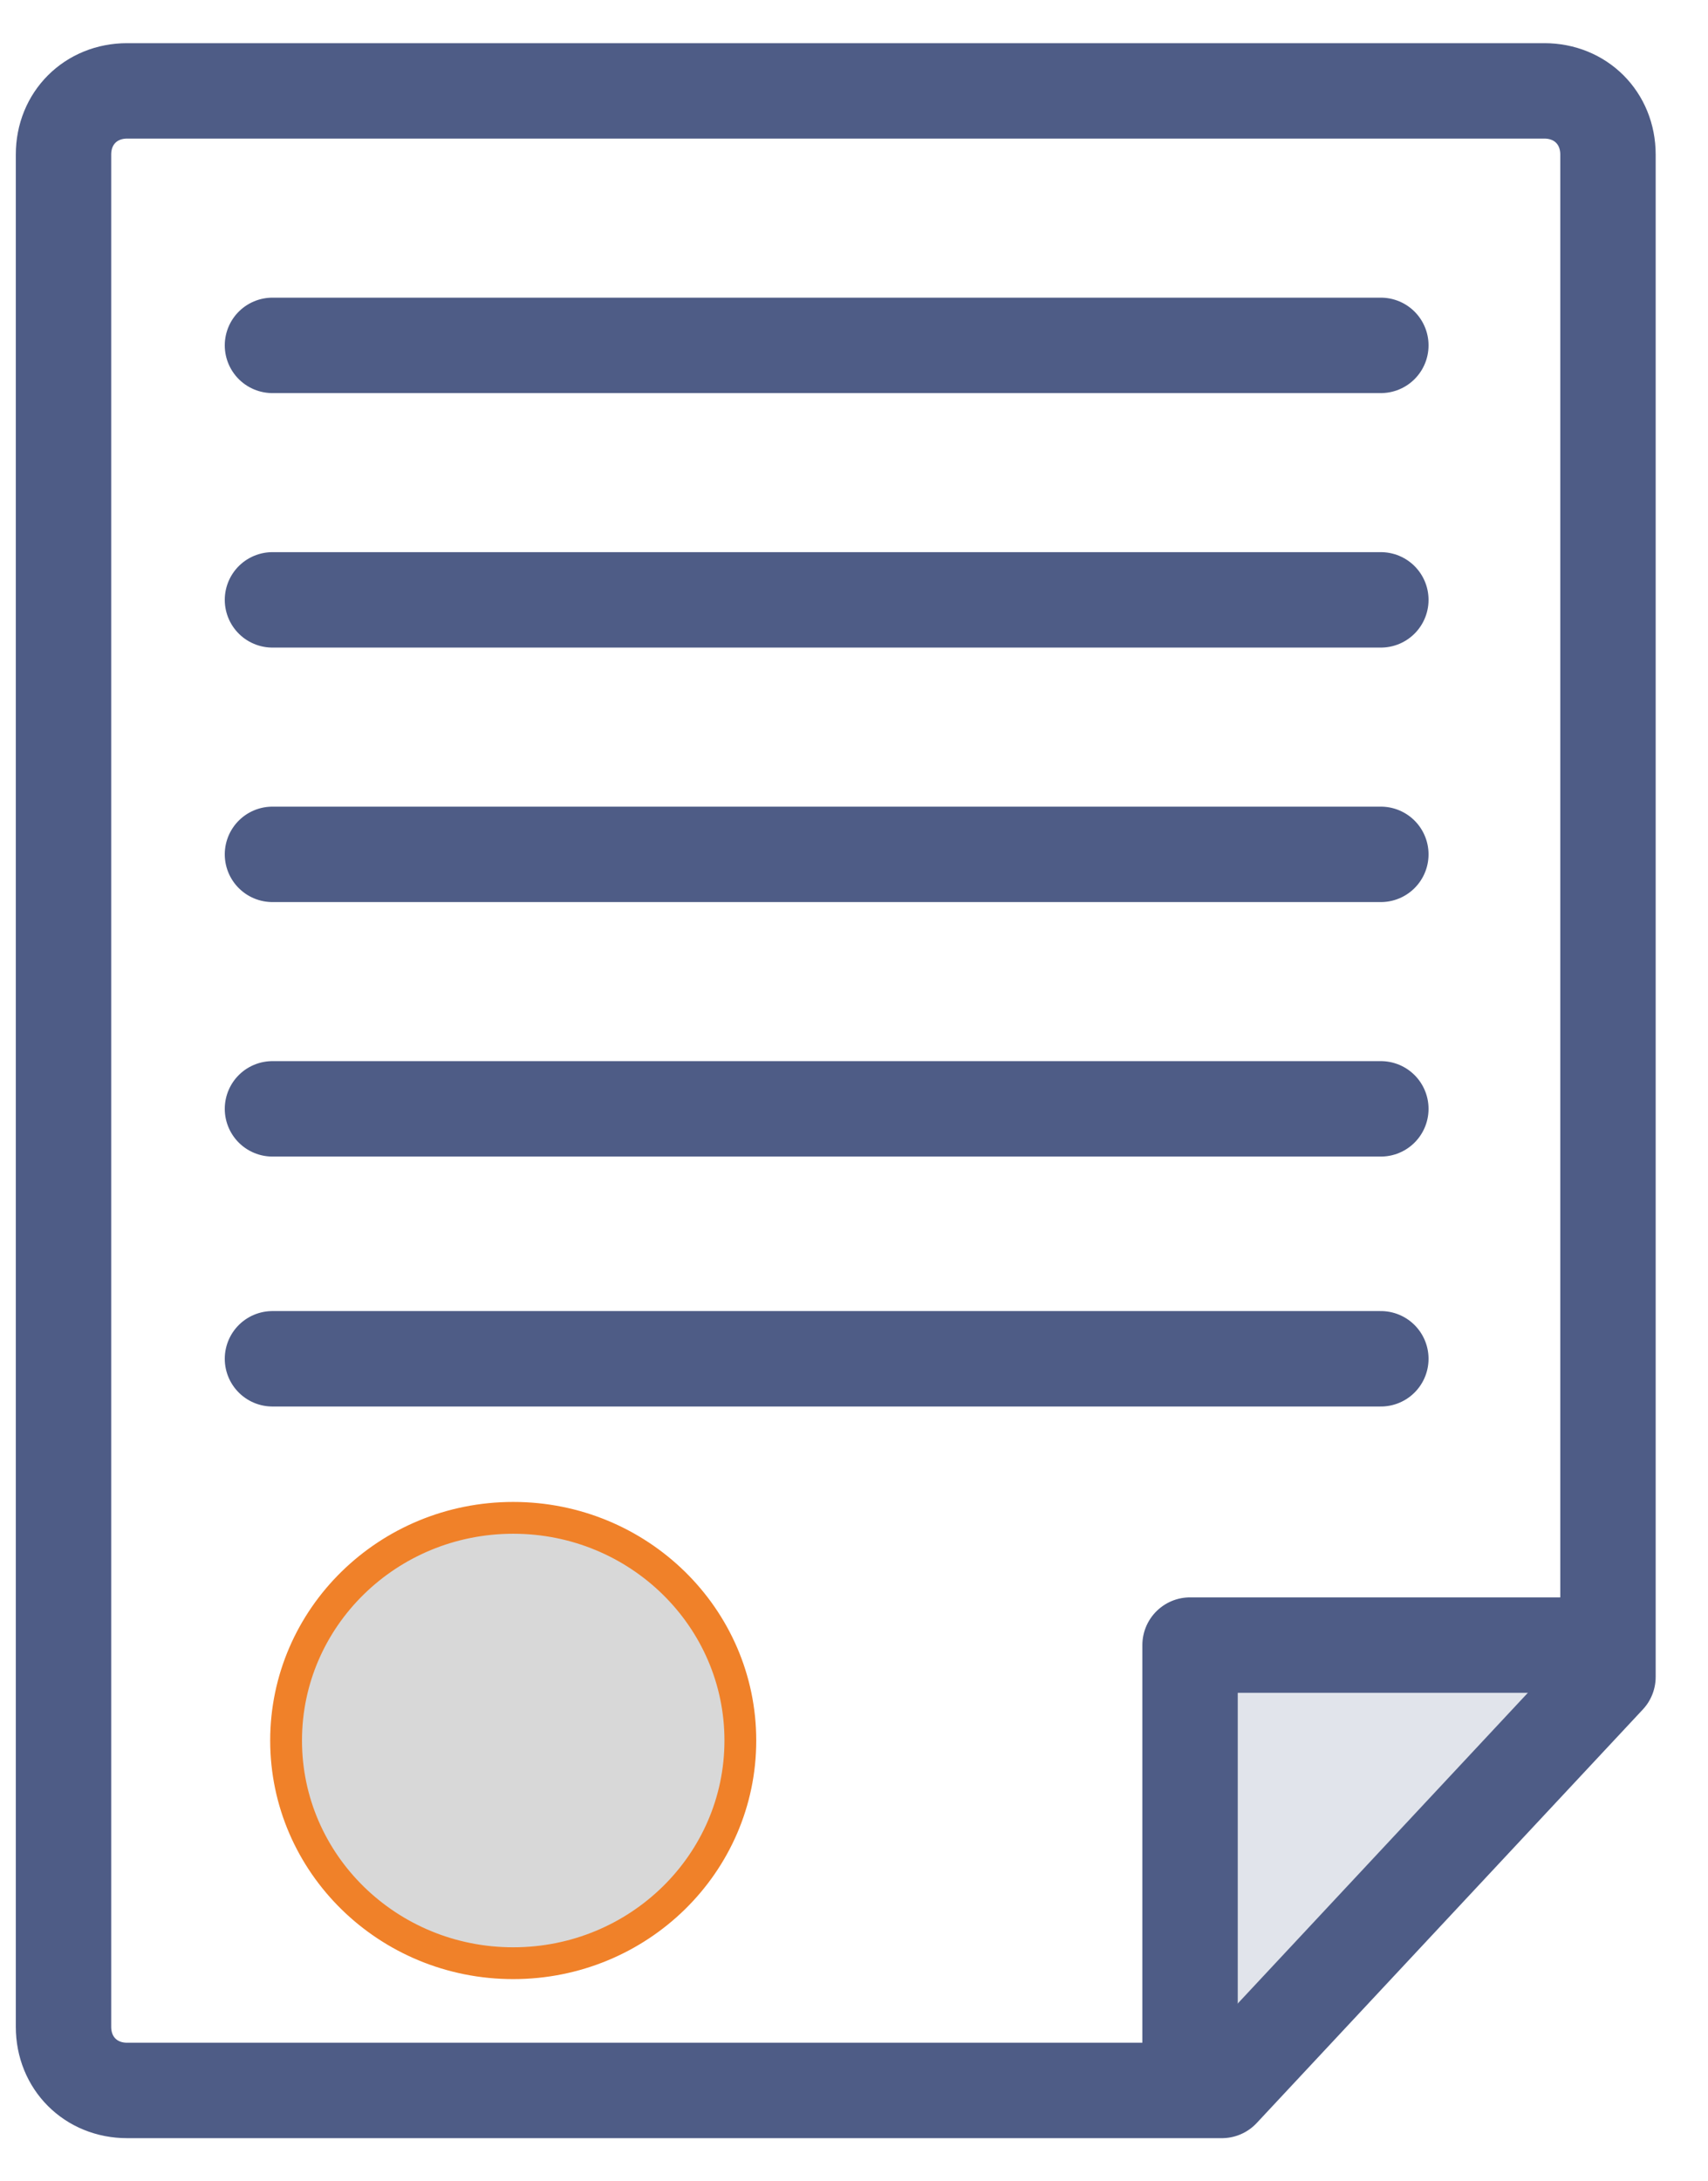 <?xml version="1.0" encoding="UTF-8"?> <!-- Generator: Adobe Illustrator 23.0.4, SVG Export Plug-In . SVG Version: 6.00 Build 0) --> <svg xmlns="http://www.w3.org/2000/svg" xmlns:xlink="http://www.w3.org/1999/xlink" id="Calque_1" x="0px" y="0px" viewBox="0 0 37.6 48" style="enable-background:new 0 0 37.6 48;" xml:space="preserve"> <style type="text/css"> .st0{fill-rule:evenodd;clip-rule:evenodd;fill:#E1E4EB;stroke:#4E5C86;stroke-width:2.1;stroke-linejoin:round;} .st1{fill:none;stroke:#4E5C86;stroke-width:2.1;stroke-linecap:round;stroke-linejoin:round;} .st2{fill:none;stroke:#4E5C86;stroke-width:2.1;stroke-linecap:round;} .st3{fill-rule:evenodd;clip-rule:evenodd;fill:#D8D8D8;stroke:#F08129;stroke-width:0.7;} </style> <g transform="translate(1.398 2)"> <path class="st0" d="M33.3,34.2h-8.5v9.1"></path> <path class="st1" d="M1.4,0h31.2C33.4,0,34,0.6,34,1.4v33.5L25.5,44H1.4C0.6,44,0,43.4,0,42.6c0,0,0,0,0,0V1.4C0,0.6,0.6,0,1.4,0 C1.4,0,1.4,0,1.4,0z"></path> <path class="st2" d="M4.6,5.6H29 M4.6,11.2H29 M4.6,16.8H29 M4.6,22.4H29 M4.6,27.9H29"></path> <ellipse class="st3" cx="9.9" cy="36.3" rx="5" ry="4.9"></ellipse> </g> </svg> 